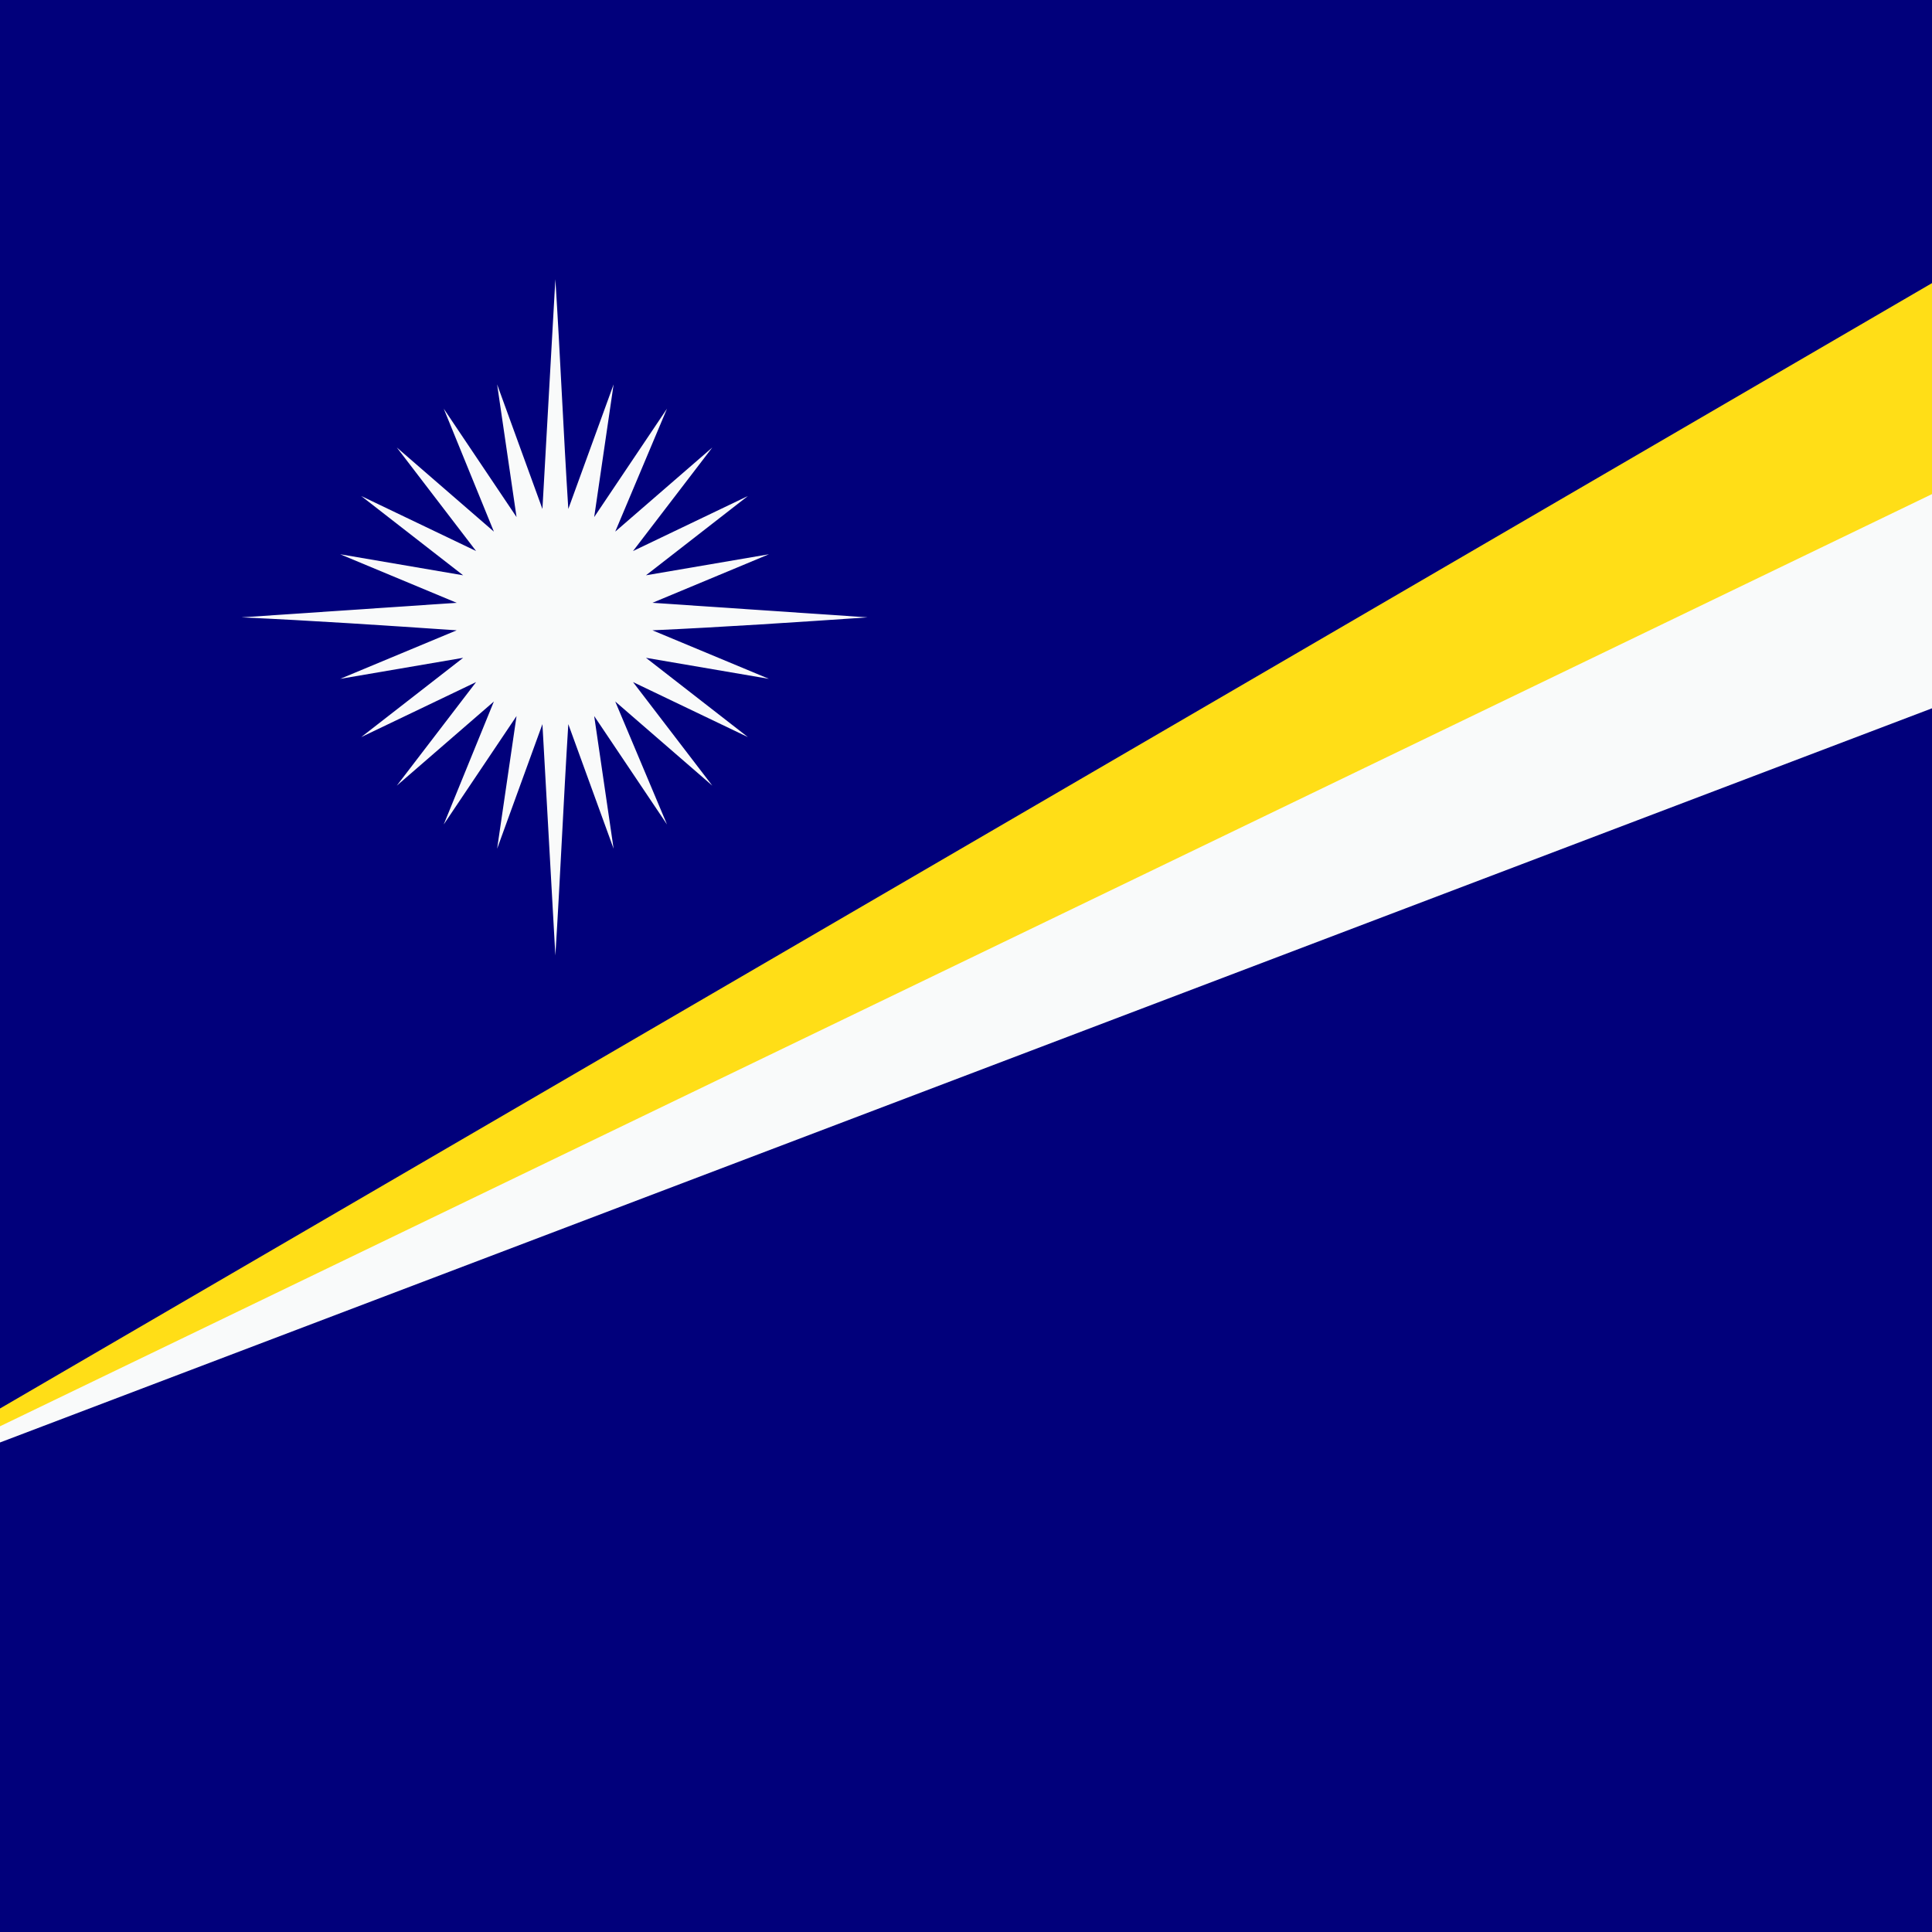 <svg width="512" height="512" viewBox="0 0 512 512" fill="none" xmlns="http://www.w3.org/2000/svg">
<rect x="0" y="0" width="512" height="512" fill="#808080" stroke="none"/>
<g clip-path="url(#clip0_1160_2406)">
<rect width="512" height="512" fill="white"/>
<path d="M515 0H0V512H515V0Z" fill="#01007B"/>
<path fill-rule="evenodd" clip-rule="evenodd" d="M0 377.985V373.268C171.5 273.37 343 173.471 514.5 73.572V130.167C343 212.916 171.5 295.665 0 378.413V377.985Z" fill="#FFDE17"/>
<path fill-rule="evenodd" clip-rule="evenodd" d="M0 382.27V377.983L514.5 129.736V186.76C343 251.93 171.5 317.1 0 382.27Z" fill="#F9FAFA"/>
<path fill-rule="evenodd" clip-rule="evenodd" d="M105.16 208.199L126.169 180.759L95.728 195.336L122.74 174.327L90.154 179.901L121.024 167.039C102.159 165.752 82.865 164.466 64 163.609L121.024 159.75L90.154 146.887L122.74 152.461L95.728 131.452L126.169 146.03L105.16 118.59L130.885 140.885L117.594 108.3L136.888 137.026L131.743 101.869L143.748 134.882L147.178 74C148.464 94.151 149.322 114.731 150.608 134.882L162.613 101.869L157.468 137.026L176.761 108.3L163.042 140.885L188.767 118.59L167.758 146.03L198.199 131.452L171.188 152.461L203.773 146.887L172.903 159.75L229.927 163.609C211.062 164.895 191.768 166.181 172.903 167.039L203.773 179.901L171.188 174.327L198.199 195.336L167.758 180.759L188.767 208.199L163.042 185.904L176.761 218.489L157.468 189.762L162.613 224.92L150.608 191.906C149.322 212.486 148.464 232.637 147.178 253.217L143.748 191.906L131.743 224.92L136.888 189.762L117.594 218.489L130.885 185.904L105.16 208.199Z" fill="#F9FAFA"/>
</g>
<defs>
<clipPath id="clip0_1160_2406">
<rect width="512" height="512" fill="white"/>
</clipPath>
</defs>
</svg>
